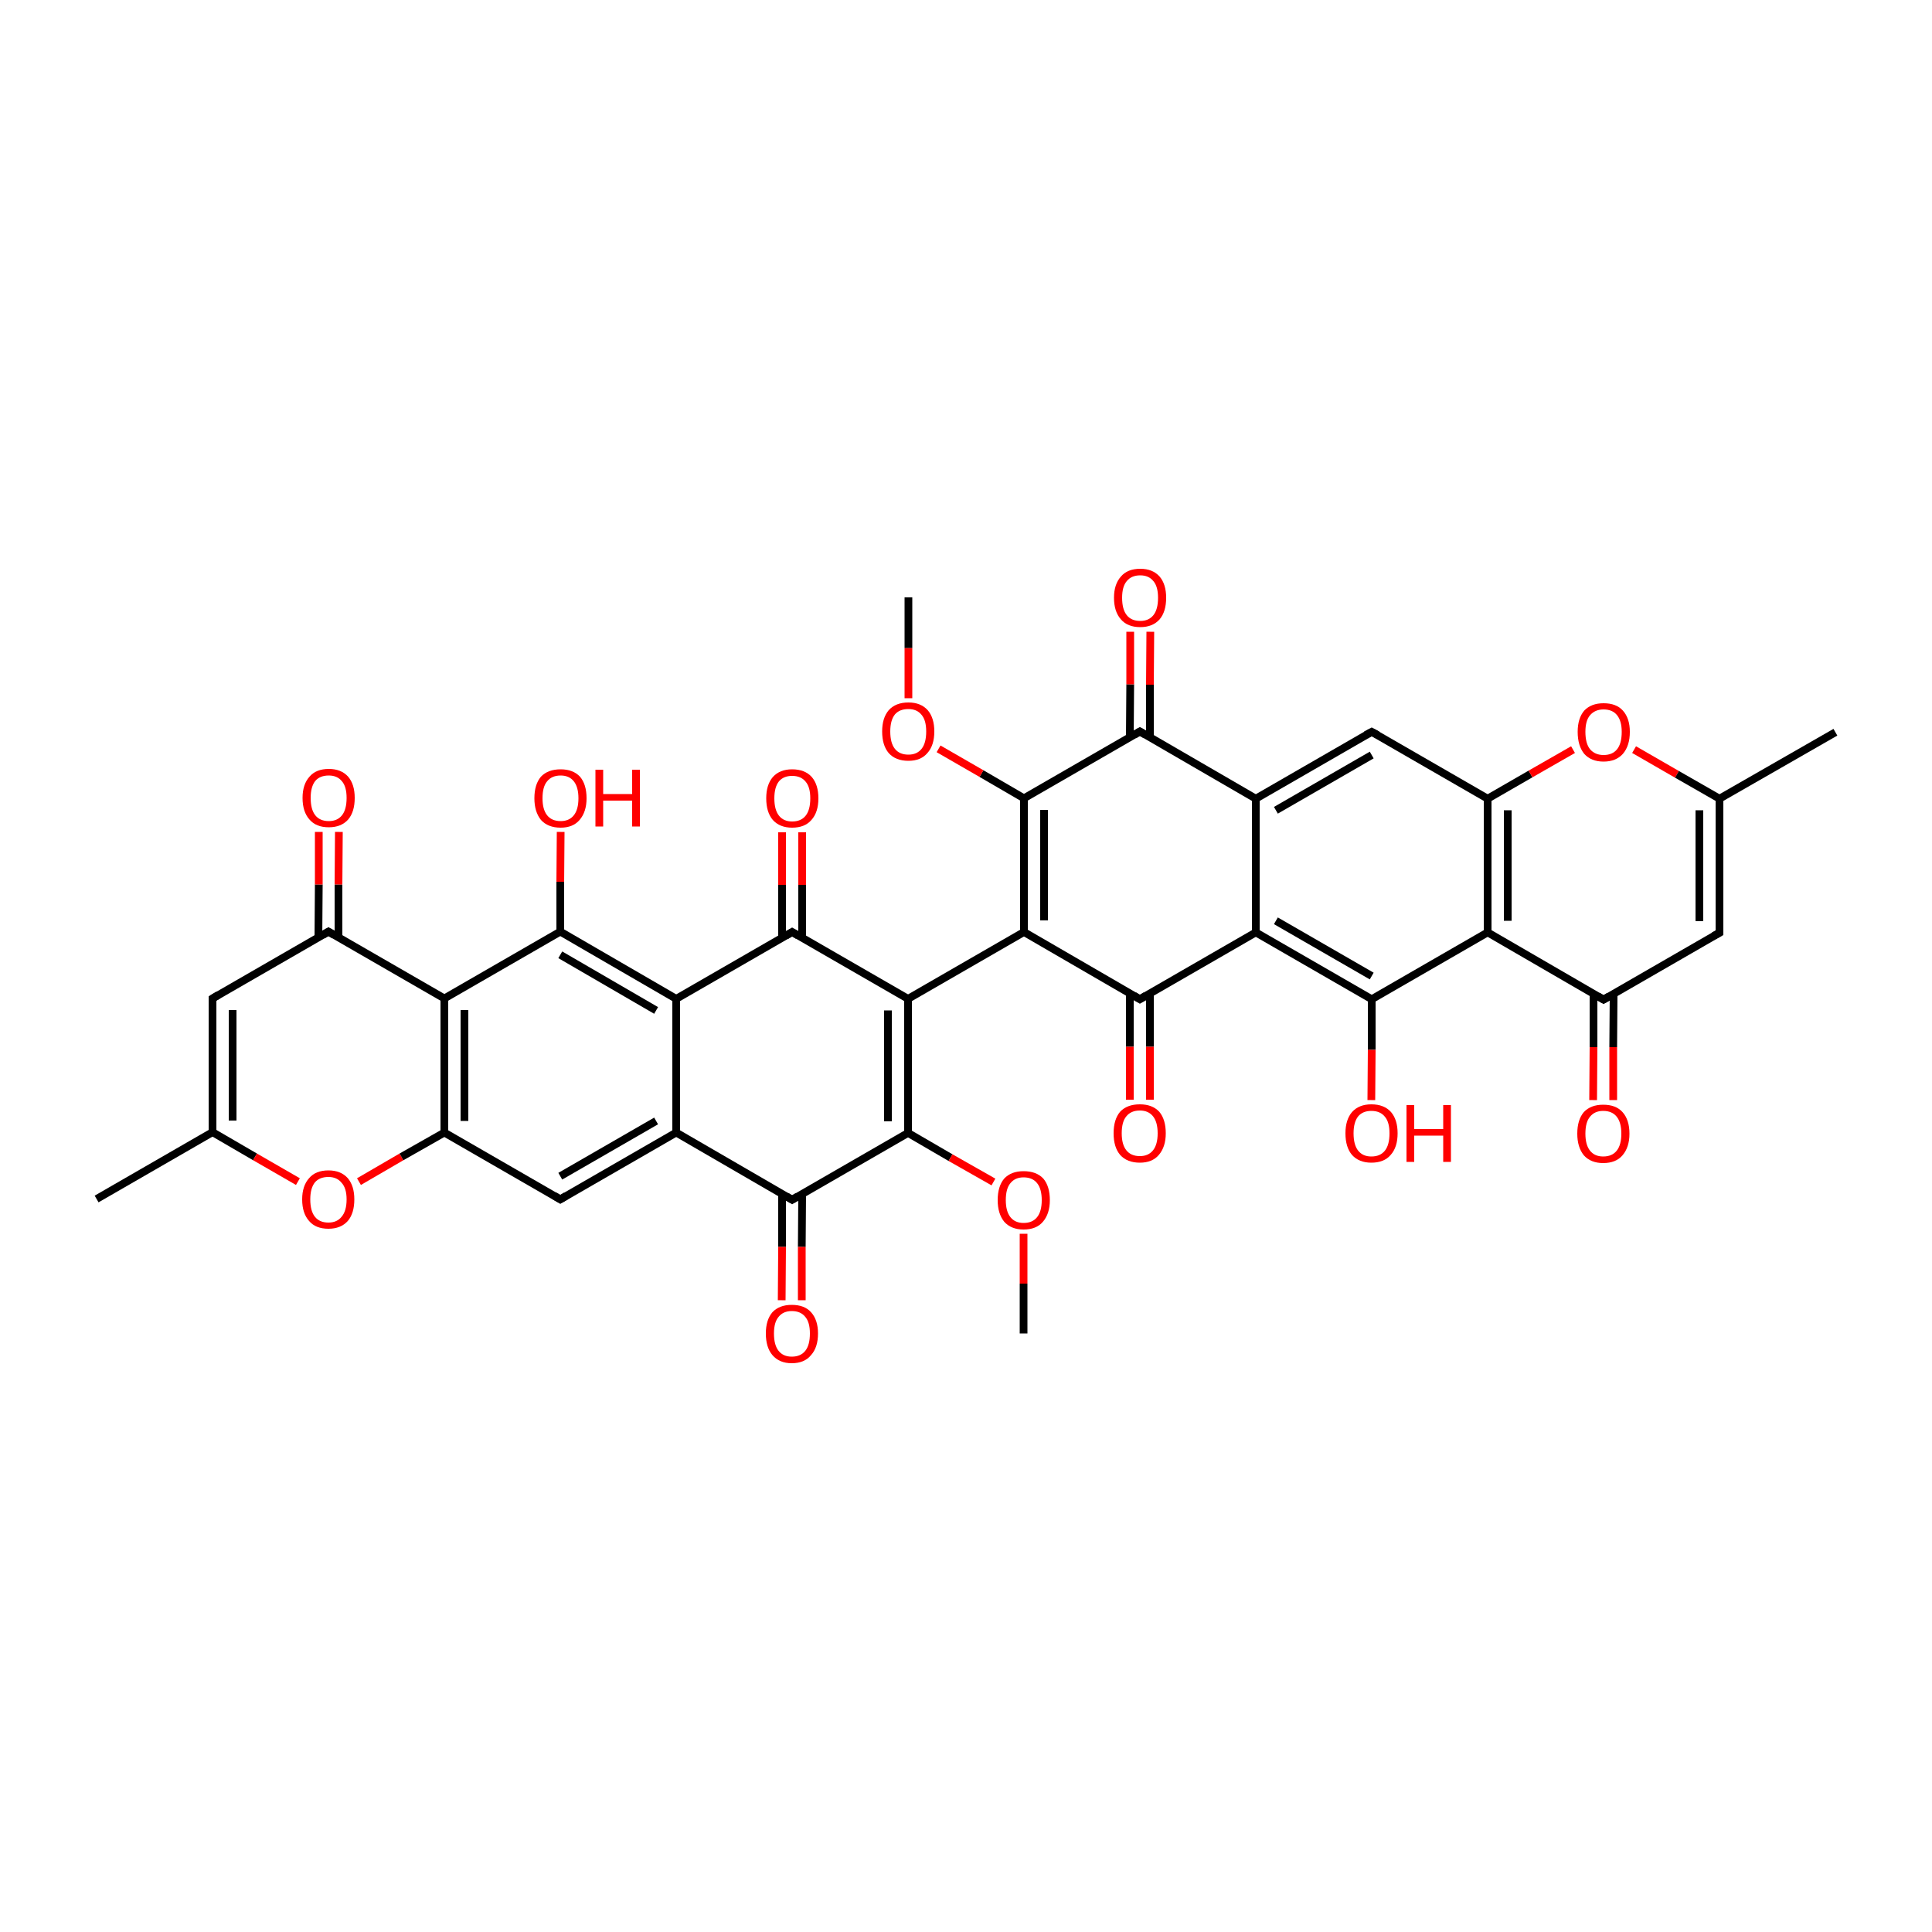 
<svg version='1.1' baseProfile='full'
              xmlns='http://www.w3.org/2000/svg'
                      xmlns:rdkit='http://www.rdkit.org/xml'
                      xmlns:xlink='http://www.w3.org/1999/xlink'
                  xml:space='preserve'
width='500px' height='500px' viewBox='0 0 500 500'>
<!-- END OF HEADER -->
<rect style='opacity:1.0;fill:#FFFFFF;stroke:none' width='500.0' height='500.0' x='0.0' y='0.0'> </rect>
<path class='bond-0 atom-0 atom-1' d='M 475.0,189.5 L 445.0,206.7' style='fill:none;fill-rule:evenodd;stroke:#000000;stroke-width:2.0px;stroke-linecap:butt;stroke-linejoin:miter;stroke-opacity:1' />
<path class='bond-1 atom-1 atom-2' d='M 445.0,206.7 L 445.0,241.4' style='fill:none;fill-rule:evenodd;stroke:#000000;stroke-width:2.0px;stroke-linecap:butt;stroke-linejoin:miter;stroke-opacity:1' />
<path class='bond-1 atom-1 atom-2' d='M 439.8,209.7 L 439.8,238.4' style='fill:none;fill-rule:evenodd;stroke:#000000;stroke-width:2.0px;stroke-linecap:butt;stroke-linejoin:miter;stroke-opacity:1' />
<path class='bond-2 atom-2 atom-3' d='M 445.0,241.4 L 415.0,258.7' style='fill:none;fill-rule:evenodd;stroke:#000000;stroke-width:2.0px;stroke-linecap:butt;stroke-linejoin:miter;stroke-opacity:1' />
<path class='bond-3 atom-3 atom-4' d='M 412.4,257.2 L 412.4,271.0' style='fill:none;fill-rule:evenodd;stroke:#000000;stroke-width:2.0px;stroke-linecap:butt;stroke-linejoin:miter;stroke-opacity:1' />
<path class='bond-3 atom-3 atom-4' d='M 412.4,271.0 L 412.3,284.7' style='fill:none;fill-rule:evenodd;stroke:#FF0000;stroke-width:2.0px;stroke-linecap:butt;stroke-linejoin:miter;stroke-opacity:1' />
<path class='bond-3 atom-3 atom-4' d='M 417.6,257.2 L 417.5,271.0' style='fill:none;fill-rule:evenodd;stroke:#000000;stroke-width:2.0px;stroke-linecap:butt;stroke-linejoin:miter;stroke-opacity:1' />
<path class='bond-3 atom-3 atom-4' d='M 417.5,271.0 L 417.5,284.7' style='fill:none;fill-rule:evenodd;stroke:#FF0000;stroke-width:2.0px;stroke-linecap:butt;stroke-linejoin:miter;stroke-opacity:1' />
<path class='bond-4 atom-3 atom-5' d='M 415.0,258.7 L 385.0,241.3' style='fill:none;fill-rule:evenodd;stroke:#000000;stroke-width:2.0px;stroke-linecap:butt;stroke-linejoin:miter;stroke-opacity:1' />
<path class='bond-5 atom-5 atom-6' d='M 385.0,241.3 L 385.0,206.7' style='fill:none;fill-rule:evenodd;stroke:#000000;stroke-width:2.0px;stroke-linecap:butt;stroke-linejoin:miter;stroke-opacity:1' />
<path class='bond-5 atom-5 atom-6' d='M 390.2,238.3 L 390.2,209.7' style='fill:none;fill-rule:evenodd;stroke:#000000;stroke-width:2.0px;stroke-linecap:butt;stroke-linejoin:miter;stroke-opacity:1' />
<path class='bond-6 atom-6 atom-7' d='M 385.0,206.7 L 396.1,200.3' style='fill:none;fill-rule:evenodd;stroke:#000000;stroke-width:2.0px;stroke-linecap:butt;stroke-linejoin:miter;stroke-opacity:1' />
<path class='bond-6 atom-6 atom-7' d='M 396.1,200.3 L 407.1,194.0' style='fill:none;fill-rule:evenodd;stroke:#FF0000;stroke-width:2.0px;stroke-linecap:butt;stroke-linejoin:miter;stroke-opacity:1' />
<path class='bond-7 atom-6 atom-8' d='M 385.0,206.7 L 355.0,189.4' style='fill:none;fill-rule:evenodd;stroke:#000000;stroke-width:2.0px;stroke-linecap:butt;stroke-linejoin:miter;stroke-opacity:1' />
<path class='bond-8 atom-8 atom-9' d='M 355.0,189.4 L 325.0,206.7' style='fill:none;fill-rule:evenodd;stroke:#000000;stroke-width:2.0px;stroke-linecap:butt;stroke-linejoin:miter;stroke-opacity:1' />
<path class='bond-8 atom-8 atom-9' d='M 355.0,195.4 L 330.2,209.7' style='fill:none;fill-rule:evenodd;stroke:#000000;stroke-width:2.0px;stroke-linecap:butt;stroke-linejoin:miter;stroke-opacity:1' />
<path class='bond-9 atom-9 atom-10' d='M 325.0,206.7 L 325.0,241.3' style='fill:none;fill-rule:evenodd;stroke:#000000;stroke-width:2.0px;stroke-linecap:butt;stroke-linejoin:miter;stroke-opacity:1' />
<path class='bond-10 atom-10 atom-11' d='M 325.0,241.3 L 355.0,258.6' style='fill:none;fill-rule:evenodd;stroke:#000000;stroke-width:2.0px;stroke-linecap:butt;stroke-linejoin:miter;stroke-opacity:1' />
<path class='bond-10 atom-10 atom-11' d='M 330.2,238.3 L 355.0,252.6' style='fill:none;fill-rule:evenodd;stroke:#000000;stroke-width:2.0px;stroke-linecap:butt;stroke-linejoin:miter;stroke-opacity:1' />
<path class='bond-11 atom-11 atom-12' d='M 355.0,258.6 L 355.0,271.7' style='fill:none;fill-rule:evenodd;stroke:#000000;stroke-width:2.0px;stroke-linecap:butt;stroke-linejoin:miter;stroke-opacity:1' />
<path class='bond-11 atom-11 atom-12' d='M 355.0,271.7 L 354.9,284.7' style='fill:none;fill-rule:evenodd;stroke:#FF0000;stroke-width:2.0px;stroke-linecap:butt;stroke-linejoin:miter;stroke-opacity:1' />
<path class='bond-12 atom-10 atom-13' d='M 325.0,241.3 L 295.0,258.6' style='fill:none;fill-rule:evenodd;stroke:#000000;stroke-width:2.0px;stroke-linecap:butt;stroke-linejoin:miter;stroke-opacity:1' />
<path class='bond-13 atom-13 atom-14' d='M 292.4,257.1 L 292.4,270.9' style='fill:none;fill-rule:evenodd;stroke:#000000;stroke-width:2.0px;stroke-linecap:butt;stroke-linejoin:miter;stroke-opacity:1' />
<path class='bond-13 atom-13 atom-14' d='M 292.4,270.9 L 292.4,284.6' style='fill:none;fill-rule:evenodd;stroke:#FF0000;stroke-width:2.0px;stroke-linecap:butt;stroke-linejoin:miter;stroke-opacity:1' />
<path class='bond-13 atom-13 atom-14' d='M 297.6,257.1 L 297.6,270.9' style='fill:none;fill-rule:evenodd;stroke:#000000;stroke-width:2.0px;stroke-linecap:butt;stroke-linejoin:miter;stroke-opacity:1' />
<path class='bond-13 atom-13 atom-14' d='M 297.6,270.9 L 297.6,284.6' style='fill:none;fill-rule:evenodd;stroke:#FF0000;stroke-width:2.0px;stroke-linecap:butt;stroke-linejoin:miter;stroke-opacity:1' />
<path class='bond-14 atom-13 atom-15' d='M 295.0,258.6 L 265.0,241.2' style='fill:none;fill-rule:evenodd;stroke:#000000;stroke-width:2.0px;stroke-linecap:butt;stroke-linejoin:miter;stroke-opacity:1' />
<path class='bond-15 atom-15 atom-16' d='M 265.0,241.2 L 265.0,206.6' style='fill:none;fill-rule:evenodd;stroke:#000000;stroke-width:2.0px;stroke-linecap:butt;stroke-linejoin:miter;stroke-opacity:1' />
<path class='bond-15 atom-15 atom-16' d='M 270.2,238.2 L 270.2,209.6' style='fill:none;fill-rule:evenodd;stroke:#000000;stroke-width:2.0px;stroke-linecap:butt;stroke-linejoin:miter;stroke-opacity:1' />
<path class='bond-16 atom-16 atom-17' d='M 265.0,206.6 L 295.0,189.3' style='fill:none;fill-rule:evenodd;stroke:#000000;stroke-width:2.0px;stroke-linecap:butt;stroke-linejoin:miter;stroke-opacity:1' />
<path class='bond-17 atom-17 atom-18' d='M 297.6,190.8 L 297.6,177.2' style='fill:none;fill-rule:evenodd;stroke:#000000;stroke-width:2.0px;stroke-linecap:butt;stroke-linejoin:miter;stroke-opacity:1' />
<path class='bond-17 atom-17 atom-18' d='M 297.6,177.2 L 297.7,163.5' style='fill:none;fill-rule:evenodd;stroke:#FF0000;stroke-width:2.0px;stroke-linecap:butt;stroke-linejoin:miter;stroke-opacity:1' />
<path class='bond-17 atom-17 atom-18' d='M 292.4,190.8 L 292.5,177.1' style='fill:none;fill-rule:evenodd;stroke:#000000;stroke-width:2.0px;stroke-linecap:butt;stroke-linejoin:miter;stroke-opacity:1' />
<path class='bond-17 atom-17 atom-18' d='M 292.5,177.1 L 292.5,163.5' style='fill:none;fill-rule:evenodd;stroke:#FF0000;stroke-width:2.0px;stroke-linecap:butt;stroke-linejoin:miter;stroke-opacity:1' />
<path class='bond-18 atom-16 atom-19' d='M 265.0,206.6 L 254.0,200.2' style='fill:none;fill-rule:evenodd;stroke:#000000;stroke-width:2.0px;stroke-linecap:butt;stroke-linejoin:miter;stroke-opacity:1' />
<path class='bond-18 atom-16 atom-19' d='M 254.0,200.2 L 242.9,193.8' style='fill:none;fill-rule:evenodd;stroke:#FF0000;stroke-width:2.0px;stroke-linecap:butt;stroke-linejoin:miter;stroke-opacity:1' />
<path class='bond-19 atom-19 atom-20' d='M 235.1,180.7 L 235.1,167.7' style='fill:none;fill-rule:evenodd;stroke:#FF0000;stroke-width:2.0px;stroke-linecap:butt;stroke-linejoin:miter;stroke-opacity:1' />
<path class='bond-19 atom-19 atom-20' d='M 235.1,167.7 L 235.1,154.6' style='fill:none;fill-rule:evenodd;stroke:#000000;stroke-width:2.0px;stroke-linecap:butt;stroke-linejoin:miter;stroke-opacity:1' />
<path class='bond-20 atom-15 atom-21' d='M 265.0,241.2 L 235.0,258.5' style='fill:none;fill-rule:evenodd;stroke:#000000;stroke-width:2.0px;stroke-linecap:butt;stroke-linejoin:miter;stroke-opacity:1' />
<path class='bond-21 atom-21 atom-22' d='M 235.0,258.5 L 235.0,293.2' style='fill:none;fill-rule:evenodd;stroke:#000000;stroke-width:2.0px;stroke-linecap:butt;stroke-linejoin:miter;stroke-opacity:1' />
<path class='bond-21 atom-21 atom-22' d='M 229.8,261.5 L 229.8,290.2' style='fill:none;fill-rule:evenodd;stroke:#000000;stroke-width:2.0px;stroke-linecap:butt;stroke-linejoin:miter;stroke-opacity:1' />
<path class='bond-22 atom-22 atom-23' d='M 235.0,293.2 L 205.0,310.5' style='fill:none;fill-rule:evenodd;stroke:#000000;stroke-width:2.0px;stroke-linecap:butt;stroke-linejoin:miter;stroke-opacity:1' />
<path class='bond-23 atom-23 atom-24' d='M 202.4,309.0 L 202.4,322.7' style='fill:none;fill-rule:evenodd;stroke:#000000;stroke-width:2.0px;stroke-linecap:butt;stroke-linejoin:miter;stroke-opacity:1' />
<path class='bond-23 atom-23 atom-24' d='M 202.4,322.7 L 202.3,336.5' style='fill:none;fill-rule:evenodd;stroke:#FF0000;stroke-width:2.0px;stroke-linecap:butt;stroke-linejoin:miter;stroke-opacity:1' />
<path class='bond-23 atom-23 atom-24' d='M 207.6,309.0 L 207.5,322.7' style='fill:none;fill-rule:evenodd;stroke:#000000;stroke-width:2.0px;stroke-linecap:butt;stroke-linejoin:miter;stroke-opacity:1' />
<path class='bond-23 atom-23 atom-24' d='M 207.5,322.7 L 207.5,336.5' style='fill:none;fill-rule:evenodd;stroke:#FF0000;stroke-width:2.0px;stroke-linecap:butt;stroke-linejoin:miter;stroke-opacity:1' />
<path class='bond-24 atom-23 atom-25' d='M 205.0,310.5 L 175.0,293.1' style='fill:none;fill-rule:evenodd;stroke:#000000;stroke-width:2.0px;stroke-linecap:butt;stroke-linejoin:miter;stroke-opacity:1' />
<path class='bond-25 atom-25 atom-26' d='M 175.0,293.1 L 145.0,310.4' style='fill:none;fill-rule:evenodd;stroke:#000000;stroke-width:2.0px;stroke-linecap:butt;stroke-linejoin:miter;stroke-opacity:1' />
<path class='bond-25 atom-25 atom-26' d='M 169.8,290.1 L 145.0,304.4' style='fill:none;fill-rule:evenodd;stroke:#000000;stroke-width:2.0px;stroke-linecap:butt;stroke-linejoin:miter;stroke-opacity:1' />
<path class='bond-26 atom-26 atom-27' d='M 145.0,310.4 L 115.0,293.1' style='fill:none;fill-rule:evenodd;stroke:#000000;stroke-width:2.0px;stroke-linecap:butt;stroke-linejoin:miter;stroke-opacity:1' />
<path class='bond-27 atom-27 atom-28' d='M 115.0,293.1 L 115.0,258.4' style='fill:none;fill-rule:evenodd;stroke:#000000;stroke-width:2.0px;stroke-linecap:butt;stroke-linejoin:miter;stroke-opacity:1' />
<path class='bond-27 atom-27 atom-28' d='M 120.2,290.1 L 120.2,261.4' style='fill:none;fill-rule:evenodd;stroke:#000000;stroke-width:2.0px;stroke-linecap:butt;stroke-linejoin:miter;stroke-opacity:1' />
<path class='bond-28 atom-28 atom-29' d='M 115.0,258.4 L 85.0,241.1' style='fill:none;fill-rule:evenodd;stroke:#000000;stroke-width:2.0px;stroke-linecap:butt;stroke-linejoin:miter;stroke-opacity:1' />
<path class='bond-29 atom-29 atom-30' d='M 87.6,242.6 L 87.6,228.9' style='fill:none;fill-rule:evenodd;stroke:#000000;stroke-width:2.0px;stroke-linecap:butt;stroke-linejoin:miter;stroke-opacity:1' />
<path class='bond-29 atom-29 atom-30' d='M 87.6,228.9 L 87.7,215.3' style='fill:none;fill-rule:evenodd;stroke:#FF0000;stroke-width:2.0px;stroke-linecap:butt;stroke-linejoin:miter;stroke-opacity:1' />
<path class='bond-29 atom-29 atom-30' d='M 82.4,242.6 L 82.5,228.9' style='fill:none;fill-rule:evenodd;stroke:#000000;stroke-width:2.0px;stroke-linecap:butt;stroke-linejoin:miter;stroke-opacity:1' />
<path class='bond-29 atom-29 atom-30' d='M 82.5,228.9 L 82.5,215.3' style='fill:none;fill-rule:evenodd;stroke:#FF0000;stroke-width:2.0px;stroke-linecap:butt;stroke-linejoin:miter;stroke-opacity:1' />
<path class='bond-30 atom-29 atom-31' d='M 85.0,241.1 L 55.0,258.4' style='fill:none;fill-rule:evenodd;stroke:#000000;stroke-width:2.0px;stroke-linecap:butt;stroke-linejoin:miter;stroke-opacity:1' />
<path class='bond-31 atom-31 atom-32' d='M 55.0,258.4 L 55.0,293.0' style='fill:none;fill-rule:evenodd;stroke:#000000;stroke-width:2.0px;stroke-linecap:butt;stroke-linejoin:miter;stroke-opacity:1' />
<path class='bond-31 atom-31 atom-32' d='M 60.2,261.4 L 60.2,290.0' style='fill:none;fill-rule:evenodd;stroke:#000000;stroke-width:2.0px;stroke-linecap:butt;stroke-linejoin:miter;stroke-opacity:1' />
<path class='bond-32 atom-32 atom-33' d='M 55.0,293.0 L 66.0,299.4' style='fill:none;fill-rule:evenodd;stroke:#000000;stroke-width:2.0px;stroke-linecap:butt;stroke-linejoin:miter;stroke-opacity:1' />
<path class='bond-32 atom-32 atom-33' d='M 66.0,299.4 L 77.1,305.8' style='fill:none;fill-rule:evenodd;stroke:#FF0000;stroke-width:2.0px;stroke-linecap:butt;stroke-linejoin:miter;stroke-opacity:1' />
<path class='bond-33 atom-32 atom-34' d='M 55.0,293.0 L 25.0,310.3' style='fill:none;fill-rule:evenodd;stroke:#000000;stroke-width:2.0px;stroke-linecap:butt;stroke-linejoin:miter;stroke-opacity:1' />
<path class='bond-34 atom-28 atom-35' d='M 115.0,258.4 L 145.0,241.1' style='fill:none;fill-rule:evenodd;stroke:#000000;stroke-width:2.0px;stroke-linecap:butt;stroke-linejoin:miter;stroke-opacity:1' />
<path class='bond-35 atom-35 atom-36' d='M 145.0,241.1 L 175.0,258.5' style='fill:none;fill-rule:evenodd;stroke:#000000;stroke-width:2.0px;stroke-linecap:butt;stroke-linejoin:miter;stroke-opacity:1' />
<path class='bond-35 atom-35 atom-36' d='M 145.0,247.1 L 169.8,261.5' style='fill:none;fill-rule:evenodd;stroke:#000000;stroke-width:2.0px;stroke-linecap:butt;stroke-linejoin:miter;stroke-opacity:1' />
<path class='bond-36 atom-36 atom-37' d='M 175.0,258.5 L 205.0,241.2' style='fill:none;fill-rule:evenodd;stroke:#000000;stroke-width:2.0px;stroke-linecap:butt;stroke-linejoin:miter;stroke-opacity:1' />
<path class='bond-37 atom-37 atom-38' d='M 207.6,242.7 L 207.6,229.0' style='fill:none;fill-rule:evenodd;stroke:#000000;stroke-width:2.0px;stroke-linecap:butt;stroke-linejoin:miter;stroke-opacity:1' />
<path class='bond-37 atom-37 atom-38' d='M 207.6,229.0 L 207.6,215.4' style='fill:none;fill-rule:evenodd;stroke:#FF0000;stroke-width:2.0px;stroke-linecap:butt;stroke-linejoin:miter;stroke-opacity:1' />
<path class='bond-37 atom-37 atom-38' d='M 202.4,242.7 L 202.4,229.0' style='fill:none;fill-rule:evenodd;stroke:#000000;stroke-width:2.0px;stroke-linecap:butt;stroke-linejoin:miter;stroke-opacity:1' />
<path class='bond-37 atom-37 atom-38' d='M 202.4,229.0 L 202.4,215.4' style='fill:none;fill-rule:evenodd;stroke:#FF0000;stroke-width:2.0px;stroke-linecap:butt;stroke-linejoin:miter;stroke-opacity:1' />
<path class='bond-38 atom-35 atom-39' d='M 145.0,241.1 L 145.0,228.2' style='fill:none;fill-rule:evenodd;stroke:#000000;stroke-width:2.0px;stroke-linecap:butt;stroke-linejoin:miter;stroke-opacity:1' />
<path class='bond-38 atom-35 atom-39' d='M 145.0,228.2 L 145.1,215.3' style='fill:none;fill-rule:evenodd;stroke:#FF0000;stroke-width:2.0px;stroke-linecap:butt;stroke-linejoin:miter;stroke-opacity:1' />
<path class='bond-39 atom-22 atom-40' d='M 235.0,293.2 L 246.0,299.6' style='fill:none;fill-rule:evenodd;stroke:#000000;stroke-width:2.0px;stroke-linecap:butt;stroke-linejoin:miter;stroke-opacity:1' />
<path class='bond-39 atom-22 atom-40' d='M 246.0,299.6 L 257.1,305.9' style='fill:none;fill-rule:evenodd;stroke:#FF0000;stroke-width:2.0px;stroke-linecap:butt;stroke-linejoin:miter;stroke-opacity:1' />
<path class='bond-40 atom-40 atom-41' d='M 264.9,319.3 L 264.9,332.2' style='fill:none;fill-rule:evenodd;stroke:#FF0000;stroke-width:2.0px;stroke-linecap:butt;stroke-linejoin:miter;stroke-opacity:1' />
<path class='bond-40 atom-40 atom-41' d='M 264.9,332.2 L 264.9,345.1' style='fill:none;fill-rule:evenodd;stroke:#000000;stroke-width:2.0px;stroke-linecap:butt;stroke-linejoin:miter;stroke-opacity:1' />
<path class='bond-41 atom-7 atom-1' d='M 422.9,194.0 L 434.0,200.4' style='fill:none;fill-rule:evenodd;stroke:#FF0000;stroke-width:2.0px;stroke-linecap:butt;stroke-linejoin:miter;stroke-opacity:1' />
<path class='bond-41 atom-7 atom-1' d='M 434.0,200.4 L 445.0,206.7' style='fill:none;fill-rule:evenodd;stroke:#000000;stroke-width:2.0px;stroke-linecap:butt;stroke-linejoin:miter;stroke-opacity:1' />
<path class='bond-42 atom-11 atom-5' d='M 355.0,258.6 L 385.0,241.3' style='fill:none;fill-rule:evenodd;stroke:#000000;stroke-width:2.0px;stroke-linecap:butt;stroke-linejoin:miter;stroke-opacity:1' />
<path class='bond-43 atom-17 atom-9' d='M 295.0,189.3 L 325.0,206.7' style='fill:none;fill-rule:evenodd;stroke:#000000;stroke-width:2.0px;stroke-linecap:butt;stroke-linejoin:miter;stroke-opacity:1' />
<path class='bond-44 atom-37 atom-21' d='M 205.0,241.2 L 235.0,258.5' style='fill:none;fill-rule:evenodd;stroke:#000000;stroke-width:2.0px;stroke-linecap:butt;stroke-linejoin:miter;stroke-opacity:1' />
<path class='bond-45 atom-36 atom-25' d='M 175.0,258.5 L 175.0,293.1' style='fill:none;fill-rule:evenodd;stroke:#000000;stroke-width:2.0px;stroke-linecap:butt;stroke-linejoin:miter;stroke-opacity:1' />
<path class='bond-46 atom-33 atom-27' d='M 92.9,305.8 L 103.9,299.4' style='fill:none;fill-rule:evenodd;stroke:#FF0000;stroke-width:2.0px;stroke-linecap:butt;stroke-linejoin:miter;stroke-opacity:1' />
<path class='bond-46 atom-33 atom-27' d='M 103.9,299.4 L 115.0,293.1' style='fill:none;fill-rule:evenodd;stroke:#000000;stroke-width:2.0px;stroke-linecap:butt;stroke-linejoin:miter;stroke-opacity:1' />
<path d='M 445.0,239.6 L 445.0,241.4 L 443.5,242.2' style='fill:none;stroke:#000000;stroke-width:2.0px;stroke-linecap:butt;stroke-linejoin:miter;stroke-opacity:1;' />
<path d='M 416.5,257.8 L 415.0,258.7 L 413.5,257.8' style='fill:none;stroke:#000000;stroke-width:2.0px;stroke-linecap:butt;stroke-linejoin:miter;stroke-opacity:1;' />
<path d='M 356.5,190.2 L 355.0,189.4 L 353.5,190.2' style='fill:none;stroke:#000000;stroke-width:2.0px;stroke-linecap:butt;stroke-linejoin:miter;stroke-opacity:1;' />
<path d='M 296.5,257.7 L 295.0,258.6 L 293.5,257.7' style='fill:none;stroke:#000000;stroke-width:2.0px;stroke-linecap:butt;stroke-linejoin:miter;stroke-opacity:1;' />
<path d='M 293.5,190.2 L 295.0,189.3 L 296.5,190.2' style='fill:none;stroke:#000000;stroke-width:2.0px;stroke-linecap:butt;stroke-linejoin:miter;stroke-opacity:1;' />
<path d='M 206.5,309.6 L 205.0,310.5 L 203.5,309.6' style='fill:none;stroke:#000000;stroke-width:2.0px;stroke-linecap:butt;stroke-linejoin:miter;stroke-opacity:1;' />
<path d='M 146.5,309.5 L 145.0,310.4 L 143.5,309.5' style='fill:none;stroke:#000000;stroke-width:2.0px;stroke-linecap:butt;stroke-linejoin:miter;stroke-opacity:1;' />
<path d='M 86.5,242.0 L 85.0,241.1 L 83.5,242.0' style='fill:none;stroke:#000000;stroke-width:2.0px;stroke-linecap:butt;stroke-linejoin:miter;stroke-opacity:1;' />
<path d='M 56.5,257.5 L 55.0,258.4 L 55.0,260.1' style='fill:none;stroke:#000000;stroke-width:2.0px;stroke-linecap:butt;stroke-linejoin:miter;stroke-opacity:1;' />
<path d='M 203.5,242.1 L 205.0,241.2 L 206.5,242.1' style='fill:none;stroke:#000000;stroke-width:2.0px;stroke-linecap:butt;stroke-linejoin:miter;stroke-opacity:1;' />
<path class='atom-4' d='M 408.2 293.4
Q 408.2 289.8, 409.9 287.8
Q 411.7 285.9, 414.9 285.9
Q 418.2 285.9, 419.9 287.8
Q 421.7 289.8, 421.7 293.4
Q 421.7 296.9, 419.9 299.0
Q 418.2 301.0, 414.9 301.0
Q 411.7 301.0, 409.9 299.0
Q 408.2 296.9, 408.2 293.4
M 414.9 299.3
Q 417.2 299.3, 418.4 297.8
Q 419.6 296.3, 419.6 293.4
Q 419.6 290.5, 418.4 289.0
Q 417.2 287.5, 414.9 287.5
Q 412.7 287.5, 411.5 289.0
Q 410.3 290.4, 410.3 293.4
Q 410.3 296.3, 411.5 297.8
Q 412.7 299.3, 414.9 299.3
' fill='#FF0000'/>
<path class='atom-7' d='M 408.3 189.4
Q 408.3 185.9, 410.0 183.9
Q 411.8 182.0, 415.0 182.0
Q 418.3 182.0, 420.0 183.9
Q 421.8 185.9, 421.8 189.4
Q 421.8 193.0, 420.0 195.1
Q 418.2 197.1, 415.0 197.1
Q 411.8 197.1, 410.0 195.1
Q 408.3 193.0, 408.3 189.4
M 415.0 195.4
Q 417.3 195.4, 418.5 193.9
Q 419.7 192.4, 419.7 189.4
Q 419.7 186.6, 418.5 185.1
Q 417.3 183.6, 415.0 183.6
Q 412.8 183.6, 411.5 185.1
Q 410.3 186.5, 410.3 189.4
Q 410.3 192.4, 411.5 193.9
Q 412.8 195.4, 415.0 195.4
' fill='#FF0000'/>
<path class='atom-12' d='M 348.2 293.3
Q 348.2 289.8, 349.9 287.8
Q 351.7 285.8, 354.9 285.8
Q 358.2 285.8, 360.0 287.8
Q 361.7 289.8, 361.7 293.3
Q 361.7 296.9, 359.9 298.9
Q 358.2 300.9, 354.9 300.9
Q 351.7 300.9, 349.9 298.9
Q 348.2 296.9, 348.2 293.3
M 354.9 299.3
Q 357.2 299.3, 358.4 297.8
Q 359.6 296.3, 359.6 293.3
Q 359.6 290.4, 358.4 289.0
Q 357.2 287.5, 354.9 287.5
Q 352.7 287.5, 351.5 288.9
Q 350.3 290.4, 350.3 293.3
Q 350.3 296.3, 351.5 297.8
Q 352.7 299.3, 354.9 299.3
' fill='#FF0000'/>
<path class='atom-12' d='M 364.0 286.0
L 366.0 286.0
L 366.0 292.2
L 373.5 292.2
L 373.5 286.0
L 375.5 286.0
L 375.5 300.7
L 373.5 300.7
L 373.5 293.9
L 366.0 293.9
L 366.0 300.7
L 364.0 300.7
L 364.0 286.0
' fill='#FF0000'/>
<path class='atom-14' d='M 288.2 293.3
Q 288.2 289.7, 289.9 287.7
Q 291.7 285.8, 295.0 285.8
Q 298.2 285.8, 300.0 287.7
Q 301.7 289.7, 301.7 293.3
Q 301.7 296.8, 299.9 298.9
Q 298.2 300.9, 295.0 300.9
Q 291.7 300.9, 289.9 298.9
Q 288.2 296.9, 288.2 293.3
M 295.0 299.2
Q 297.2 299.2, 298.4 297.7
Q 299.6 296.2, 299.6 293.3
Q 299.6 290.4, 298.4 288.9
Q 297.2 287.4, 295.0 287.4
Q 292.7 287.4, 291.5 288.9
Q 290.3 290.3, 290.3 293.3
Q 290.3 296.2, 291.5 297.7
Q 292.7 299.2, 295.0 299.2
' fill='#FF0000'/>
<path class='atom-18' d='M 288.3 154.7
Q 288.3 151.2, 290.1 149.2
Q 291.8 147.2, 295.1 147.2
Q 298.3 147.2, 300.1 149.2
Q 301.8 151.2, 301.8 154.7
Q 301.8 158.3, 300.1 160.3
Q 298.3 162.3, 295.1 162.3
Q 291.8 162.3, 290.1 160.3
Q 288.3 158.3, 288.3 154.7
M 295.1 160.7
Q 297.3 160.7, 298.5 159.2
Q 299.7 157.7, 299.7 154.7
Q 299.7 151.8, 298.5 150.4
Q 297.3 148.9, 295.1 148.9
Q 292.8 148.9, 291.6 150.4
Q 290.4 151.8, 290.4 154.7
Q 290.4 157.7, 291.6 159.2
Q 292.8 160.7, 295.1 160.7
' fill='#FF0000'/>
<path class='atom-19' d='M 228.3 189.3
Q 228.3 185.8, 230.0 183.8
Q 231.8 181.8, 235.1 181.8
Q 238.3 181.8, 240.1 183.8
Q 241.8 185.8, 241.8 189.3
Q 241.8 192.9, 240.0 194.9
Q 238.3 196.9, 235.1 196.9
Q 231.8 196.9, 230.0 194.9
Q 228.3 192.9, 228.3 189.3
M 235.1 195.3
Q 237.3 195.3, 238.5 193.8
Q 239.7 192.3, 239.7 189.3
Q 239.7 186.4, 238.5 185.0
Q 237.3 183.5, 235.1 183.5
Q 232.8 183.5, 231.6 184.9
Q 230.4 186.4, 230.4 189.3
Q 230.4 192.3, 231.6 193.8
Q 232.8 195.3, 235.1 195.3
' fill='#FF0000'/>
<path class='atom-24' d='M 198.2 345.1
Q 198.2 341.6, 199.9 339.6
Q 201.7 337.7, 204.9 337.7
Q 208.2 337.7, 209.9 339.6
Q 211.7 341.6, 211.7 345.1
Q 211.7 348.7, 209.9 350.7
Q 208.2 352.8, 204.9 352.8
Q 201.7 352.8, 199.9 350.7
Q 198.2 348.7, 198.2 345.1
M 204.9 351.1
Q 207.2 351.1, 208.4 349.6
Q 209.6 348.1, 209.6 345.1
Q 209.6 342.2, 208.4 340.8
Q 207.2 339.3, 204.9 339.3
Q 202.7 339.3, 201.5 340.8
Q 200.3 342.2, 200.3 345.1
Q 200.3 348.1, 201.5 349.6
Q 202.7 351.1, 204.9 351.1
' fill='#FF0000'/>
<path class='atom-30' d='M 78.3 206.5
Q 78.3 203.0, 80.1 201.0
Q 81.8 199.0, 85.1 199.0
Q 88.3 199.0, 90.1 201.0
Q 91.8 203.0, 91.8 206.5
Q 91.8 210.1, 90.1 212.1
Q 88.3 214.1, 85.1 214.1
Q 81.8 214.1, 80.1 212.1
Q 78.3 210.1, 78.3 206.5
M 85.1 212.5
Q 87.3 212.5, 88.5 211.0
Q 89.7 209.5, 89.7 206.5
Q 89.7 203.6, 88.5 202.2
Q 87.3 200.7, 85.1 200.7
Q 82.8 200.7, 81.6 202.1
Q 80.4 203.6, 80.4 206.5
Q 80.4 209.5, 81.6 211.0
Q 82.8 212.5, 85.1 212.5
' fill='#FF0000'/>
<path class='atom-33' d='M 78.2 310.4
Q 78.2 306.9, 80.0 304.9
Q 81.7 302.9, 85.0 302.9
Q 88.2 302.9, 90.0 304.9
Q 91.7 306.9, 91.7 310.4
Q 91.7 314.0, 90.0 316.0
Q 88.2 318.0, 85.0 318.0
Q 81.7 318.0, 80.0 316.0
Q 78.2 314.0, 78.2 310.4
M 85.0 316.4
Q 87.2 316.4, 88.4 314.9
Q 89.7 313.4, 89.7 310.4
Q 89.7 307.5, 88.4 306.1
Q 87.2 304.6, 85.0 304.6
Q 82.7 304.6, 81.5 306.0
Q 80.3 307.5, 80.3 310.4
Q 80.3 313.4, 81.5 314.9
Q 82.7 316.4, 85.0 316.4
' fill='#FF0000'/>
<path class='atom-38' d='M 198.3 206.6
Q 198.3 203.1, 200.0 201.1
Q 201.8 199.1, 205.0 199.1
Q 208.3 199.1, 210.1 201.1
Q 211.8 203.1, 211.8 206.6
Q 211.8 210.2, 210.0 212.2
Q 208.3 214.2, 205.0 214.2
Q 201.8 214.2, 200.0 212.2
Q 198.3 210.2, 198.3 206.6
M 205.0 212.6
Q 207.3 212.6, 208.5 211.1
Q 209.7 209.6, 209.7 206.6
Q 209.7 203.7, 208.5 202.3
Q 207.3 200.8, 205.0 200.8
Q 202.8 200.8, 201.6 202.2
Q 200.4 203.7, 200.4 206.6
Q 200.4 209.6, 201.6 211.1
Q 202.8 212.6, 205.0 212.6
' fill='#FF0000'/>
<path class='atom-39' d='M 138.3 206.6
Q 138.3 203.0, 140.0 201.0
Q 141.8 199.1, 145.1 199.1
Q 148.3 199.1, 150.1 201.0
Q 151.8 203.0, 151.8 206.6
Q 151.8 210.1, 150.0 212.2
Q 148.3 214.2, 145.1 214.2
Q 141.8 214.2, 140.0 212.2
Q 138.3 210.1, 138.3 206.6
M 145.1 212.5
Q 147.3 212.5, 148.5 211.0
Q 149.7 209.5, 149.7 206.6
Q 149.7 203.7, 148.5 202.2
Q 147.3 200.7, 145.1 200.7
Q 142.8 200.7, 141.6 202.2
Q 140.4 203.6, 140.4 206.6
Q 140.4 209.5, 141.6 211.0
Q 142.8 212.5, 145.1 212.5
' fill='#FF0000'/>
<path class='atom-39' d='M 154.1 199.2
L 156.1 199.2
L 156.1 205.5
L 163.6 205.5
L 163.6 199.2
L 165.6 199.2
L 165.6 213.9
L 163.6 213.9
L 163.6 207.2
L 156.1 207.2
L 156.1 213.9
L 154.1 213.9
L 154.1 199.2
' fill='#FF0000'/>
<path class='atom-40' d='M 258.2 310.6
Q 258.2 307.0, 259.9 305.0
Q 261.7 303.1, 264.9 303.1
Q 268.2 303.1, 270.0 305.0
Q 271.7 307.0, 271.7 310.6
Q 271.7 314.1, 269.9 316.2
Q 268.2 318.2, 264.9 318.2
Q 261.7 318.2, 259.9 316.2
Q 258.2 314.1, 258.2 310.6
M 264.9 316.5
Q 267.2 316.5, 268.4 315.0
Q 269.6 313.5, 269.6 310.6
Q 269.6 307.7, 268.4 306.2
Q 267.2 304.7, 264.9 304.7
Q 262.7 304.7, 261.5 306.2
Q 260.3 307.6, 260.3 310.6
Q 260.3 313.5, 261.5 315.0
Q 262.7 316.5, 264.9 316.5
' fill='#FF0000'/>
</svg>
